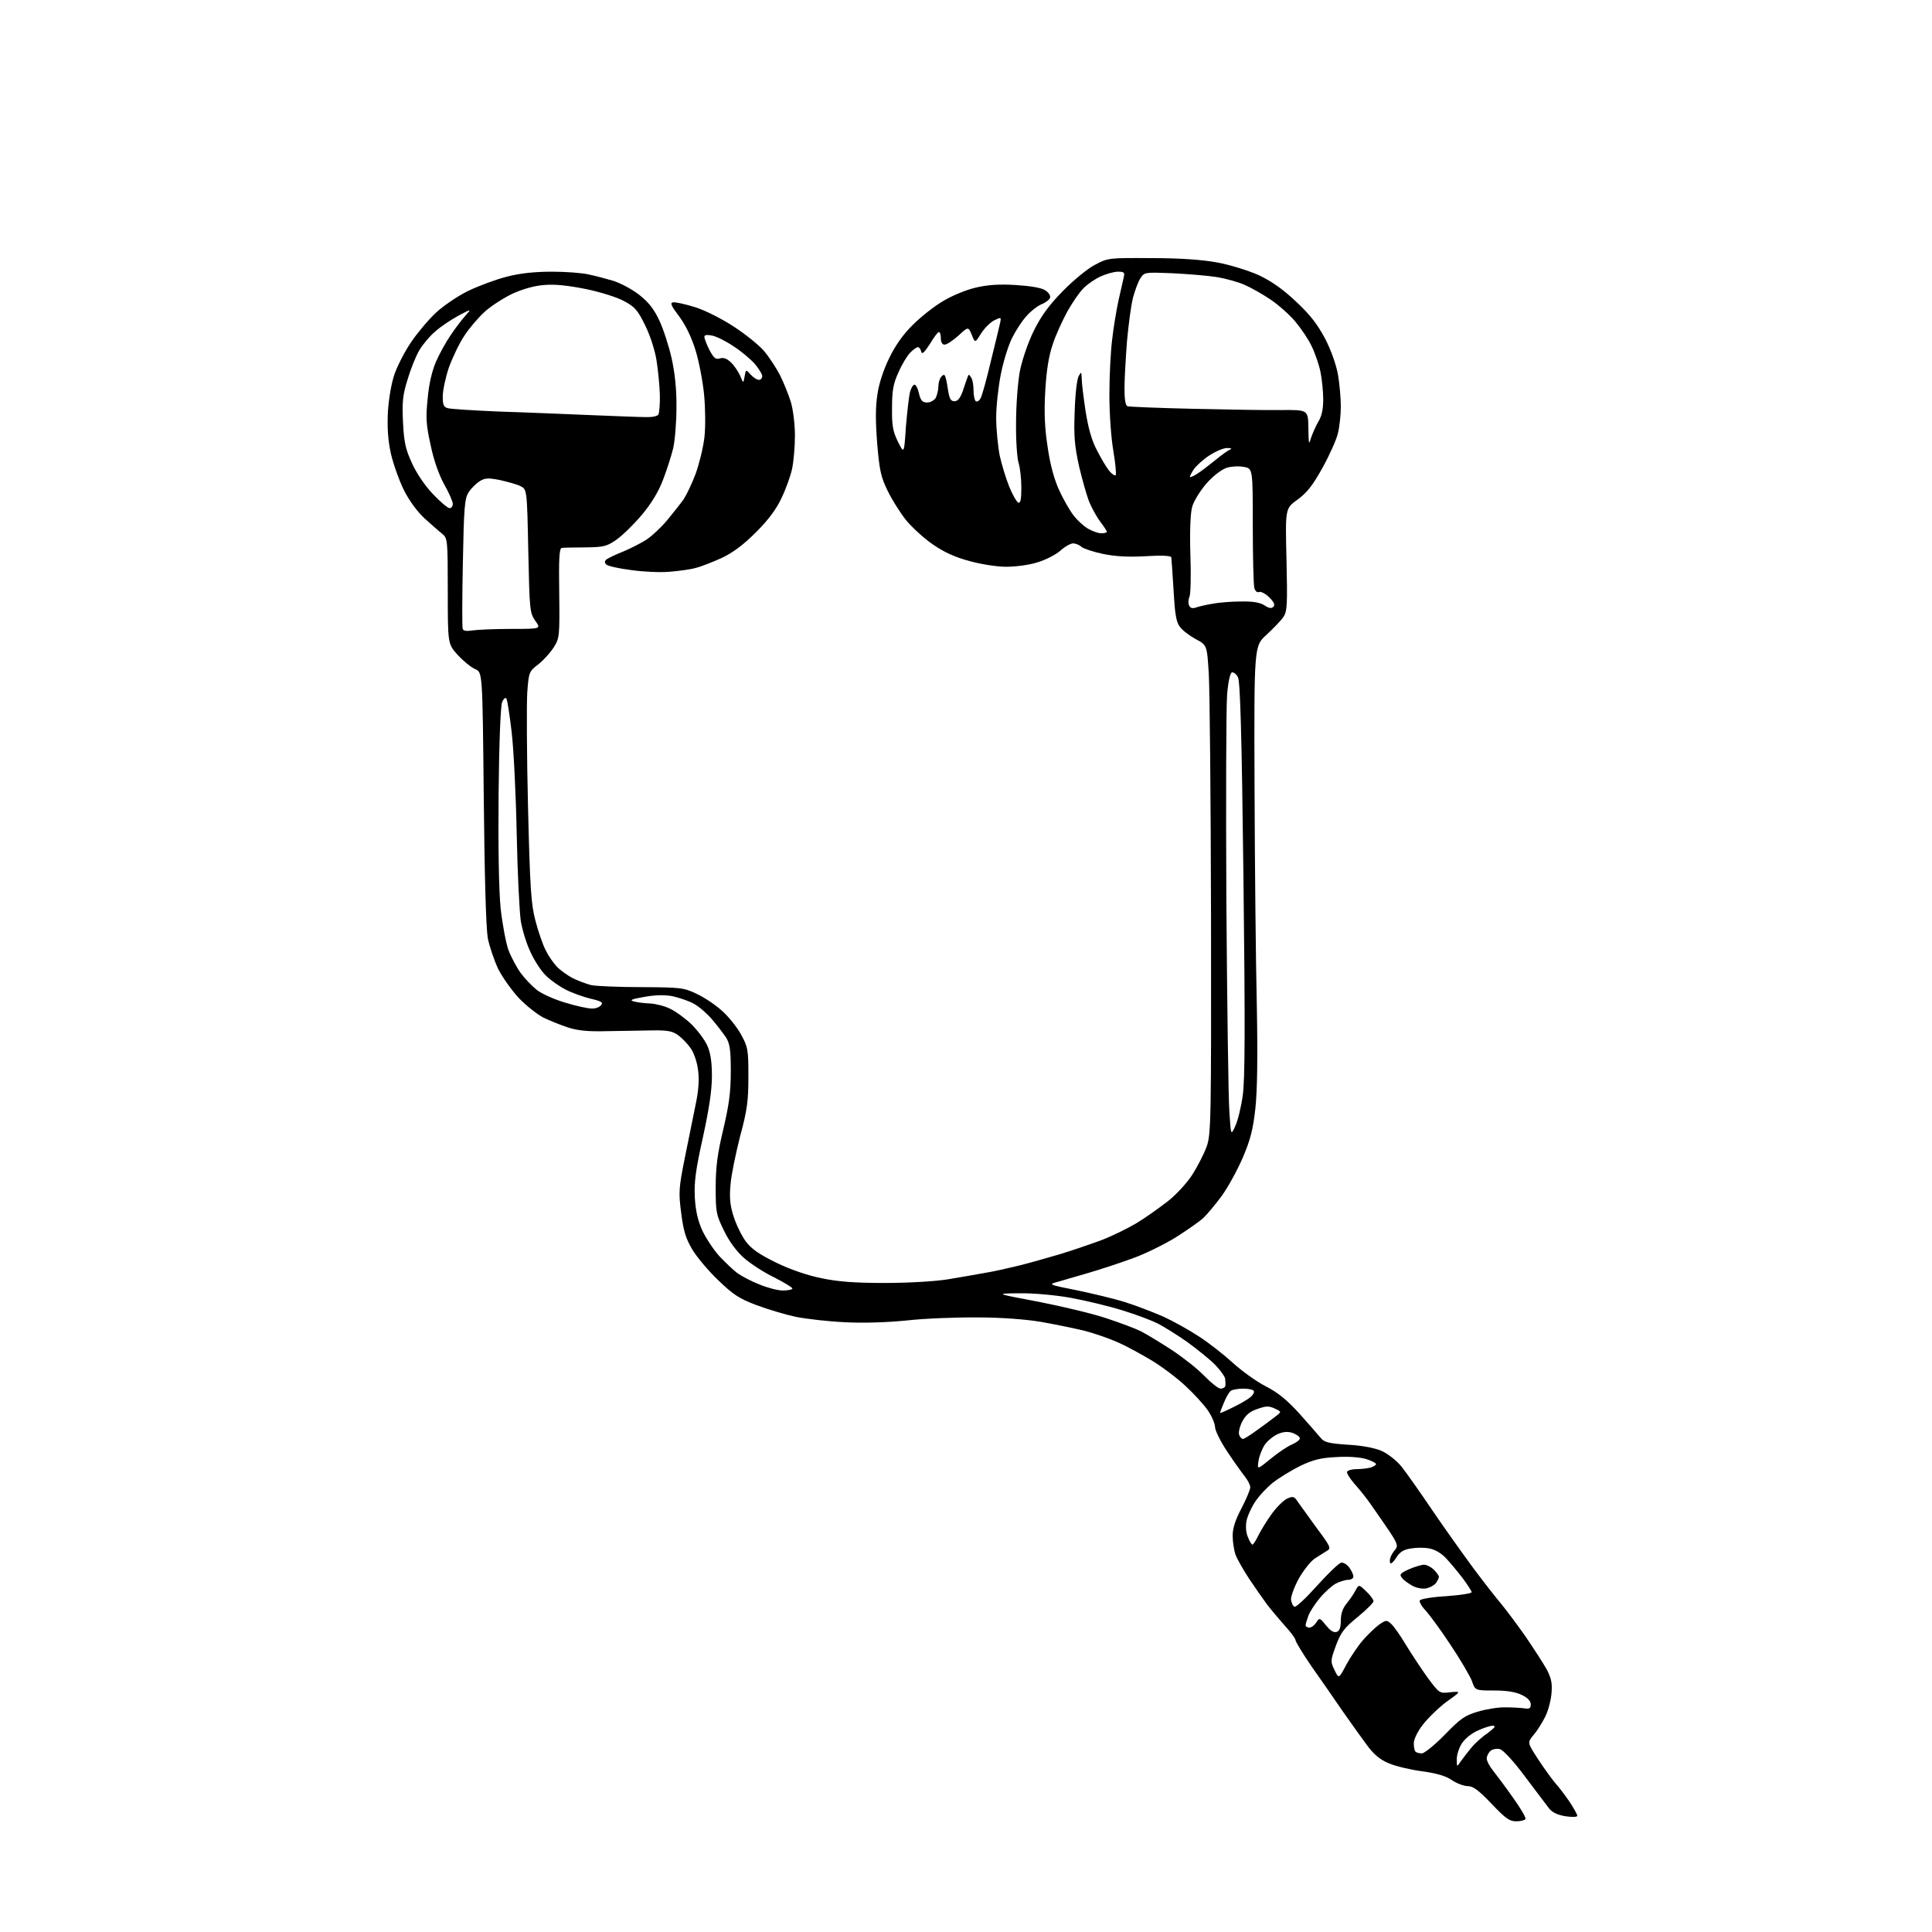 <?xml version="1.0" encoding="UTF-8" standalone="no"?>
<!-- Filename: bf67b9091a6c3f7bc81e65b63bd866a68eb8e40f14c4fdb3fa3aa28667bb7cbb.svg -->
<!-- Created with https://svgstud.io -->
<svg
  version="1.1"
  xmlns="http://www.w3.org/2000/svg"
  xmlns:xlink="http://www.w3.org/1999/xlink"
  xmlns:svg="http://www.w3.org/2000/svg"
  xmlns:rdf="http://www.w3.org/1999/02/22-rdf-syntax-ns#"
  xmlns:cc="http://creativecommons.org/ns#"
  xmlns:dc="http://purl.org/dc/elements/1.1/"
  viewBox="0 0 768 768"
  width="768"
  height="768"
  role="img"
  aria-labelledby="titleID descID"
>
  <title id="titleID">earbuds</title>
  <desc id="descID">AI-generated SVG illustration: earbuds, created on https://svgstud.io</desc>

  <rect width="100%" height="100%" fill="white" />


  <path stroke="none" fill="black" fill-rule="evenodd" d="M602.7,724.0C600.0,724.0 598.4,722.8 592.9,717.0C587.7,711.6 585.6,710.0 583.4,710.0C581.9,710.0 579.0,708.9 577.1,707.6C574.6,705.9 571.0,704.9 565.2,704.1C560.7,703.5 554.7,702.1 552.0,700.9C548.4,699.4 546.0,697.3 543.3,693.6C541.2,690.8 536.8,684.6 533.5,679.9C530.2,675.1 524.7,667.1 521.2,662.2C517.8,657.2 515.0,652.6 515.0,652.0C515.0,651.4 513.1,648.8 510.7,646.2C508.4,643.6 505.2,639.8 503.6,637.7C502.1,635.7 498.9,631.1 496.5,627.5C494.2,624.0 491.7,619.6 491.1,617.9C490.5,616.1 490.0,612.8 490.0,610.4C490.0,607.5 491.1,604.1 493.5,599.6C495.4,595.9 497.0,592.2 497.0,591.2C497.0,590.3 496.0,588.4 494.9,587.0C493.8,585.6 490.6,581.2 487.9,577.1C485.2,573.1 483.0,568.6 483.0,567.3C483.0,566.0 481.7,562.9 480.1,560.6C478.5,558.3 474.4,553.8 471.1,550.8C467.8,547.7 461.8,543.2 457.8,540.8C453.8,538.4 447.8,535.1 444.6,533.7C441.3,532.2 435.3,530.1 431.1,529.0C426.9,528.0 419.2,526.4 414.0,525.5C408.3,524.5 398.2,523.7 389.0,523.7C380.5,523.6 367.6,524.1 360.5,524.9C352.5,525.7 343.0,526.0 335.7,525.6C329.3,525.3 320.6,524.3 316.5,523.5C312.3,522.6 305.2,520.5 300.7,518.8C293.8,516.2 291.4,514.6 285.5,508.9C281.6,505.2 277.0,499.7 275.2,496.7C272.6,492.3 271.7,489.4 270.8,482.3C269.7,474.0 269.8,472.3 272.3,459.9C273.8,452.5 275.7,443.0 276.6,438.7C277.7,433.5 278.0,429.0 277.5,425.5C277.2,422.5 275.9,418.7 274.7,416.9C273.5,415.1 271.2,412.7 269.7,411.6C267.4,409.9 265.5,409.5 259.2,409.6C255.0,409.7 246.9,409.8 241.2,409.9C233.8,410.1 229.6,409.7 225.7,408.4C222.9,407.5 218.5,405.7 216.0,404.5C213.5,403.2 209.2,399.8 206.3,396.8C203.5,393.8 199.8,388.6 198.1,385.3C196.5,381.9 194.6,376.4 193.9,372.9C193.2,368.8 192.6,348.2 192.3,316.8C191.8,267.2 191.8,267.2 188.9,266.0C187.3,265.3 184.2,262.8 182.0,260.4C178.0,256.0 178.0,256.0 178.0,235.0C178.0,214.6 177.9,213.9 175.8,212.2C174.6,211.3 171.5,208.5 168.8,206.1C165.9,203.4 162.7,199.1 160.6,194.9C158.7,191.1 156.4,184.6 155.4,180.4C154.2,174.9 153.9,170.1 154.2,163.6C154.6,158.0 155.6,152.2 156.9,148.5C158.1,145.2 161.0,139.5 163.5,135.9C166.0,132.2 170.4,127.0 173.3,124.3C176.2,121.6 181.9,117.7 186.0,115.7C190.1,113.7 197.1,111.1 201.4,110.0C206.8,108.6 212.6,108.0 219.4,108.0C225.0,108.0 231.5,108.5 234.0,109.1C236.5,109.6 240.9,110.8 243.7,111.6C246.6,112.5 251.3,115.0 254.1,117.2C257.8,120.1 260.0,122.9 262.1,127.4C263.7,130.8 265.9,137.6 267.0,142.5C268.3,148.4 269.0,155.2 268.9,162.0C268.9,167.8 268.3,175.1 267.6,178.2C266.8,181.4 265.0,187.1 263.5,190.9C261.8,195.4 258.9,200.2 255.2,204.6C252.0,208.4 247.5,212.8 245.1,214.5C241.2,217.2 240.1,217.5 232.7,217.6C228.2,217.6 223.9,217.7 223.3,217.8C222.3,218.0 222.1,222.3 222.3,235.8C222.5,252.8 222.4,253.7 220.2,257.2C218.9,259.3 216.2,262.3 214.1,264.0C210.3,266.9 210.2,267.1 209.6,275.2C209.3,279.8 209.4,300.4 209.9,321.0C210.7,353.5 211.1,359.5 212.9,366.2C214.0,370.4 215.8,375.6 216.9,377.7C217.9,379.8 219.9,382.7 221.3,384.2C222.6,385.6 225.5,387.7 227.6,388.8C229.8,389.9 233.1,391.1 235.0,391.6C236.9,392.0 245.9,392.4 255.0,392.4C270.6,392.5 271.8,392.6 277.0,395.1C280.0,396.5 284.5,399.5 287.0,401.8C289.5,404.0 292.9,408.2 294.5,411.1C297.3,416.2 297.5,417.1 297.5,428.0C297.5,437.7 297.0,441.4 294.2,451.7C292.5,458.4 290.7,467.0 290.4,470.8C289.9,476.1 290.2,479.1 291.6,483.5C292.6,486.7 294.8,491.2 296.4,493.4C298.7,496.5 301.8,498.6 308.5,501.9C314.0,504.6 321.0,507.0 326.5,508.1C333.1,509.5 339.9,510.0 351.5,510.0C360.9,510.0 371.2,509.4 376.5,508.6C381.4,507.8 388.2,506.6 391.5,506.0C394.8,505.5 400.9,504.1 405.0,503.1C409.1,502.1 416.4,500.0 421.2,498.6C425.9,497.2 433.4,494.6 437.8,493.0C442.2,491.3 448.5,488.2 451.8,486.2C455.2,484.2 460.6,480.3 464.0,477.7C467.5,475.0 471.8,470.3 474.0,466.9C476.1,463.6 478.7,458.5 479.7,455.7C481.4,450.8 481.5,445.1 481.4,364.7C481.3,317.5 480.9,273.9 480.5,267.7C479.8,256.4 479.8,256.4 475.2,254.0C472.7,252.6 469.8,250.4 468.9,249.0C467.5,247.1 467.0,243.6 466.5,234.5C466.1,227.9 465.7,222.1 465.6,221.5C465.4,220.9 461.6,220.7 455.4,221.1C448.6,221.5 443.3,221.2 438.5,220.2C434.6,219.4 430.8,218.1 429.9,217.4C429.1,216.6 427.5,216.0 426.6,216.0C425.6,216.0 423.2,217.3 421.4,219.0C419.5,220.6 415.4,222.7 412.2,223.6C409.1,224.6 403.6,225.3 400.0,225.3C396.4,225.3 389.8,224.3 385.3,223.0C379.6,221.5 375.1,219.4 370.8,216.4C367.3,214.0 362.6,209.7 360.2,206.8C357.9,203.9 354.6,198.7 352.9,195.2C350.2,189.7 349.6,187.1 348.7,176.3C348.0,167.4 348.0,161.7 348.8,156.7C349.4,152.4 351.3,146.7 353.6,142.1C356.0,137.1 359.3,132.6 363.0,129.0C366.0,126.0 371.3,121.8 374.7,119.8C378.1,117.7 383.8,115.3 387.6,114.4C392.6,113.2 397.1,112.9 403.8,113.3C409.8,113.7 414.0,114.4 415.5,115.4C416.9,116.3 417.7,117.6 417.4,118.4C417.1,119.2 415.5,120.4 413.9,121.0C412.3,121.7 409.6,123.8 408.0,125.7C406.3,127.5 403.8,131.4 402.4,134.2C400.9,137.1 398.9,143.5 397.9,148.5C396.9,153.4 396.0,161.3 396.0,166.0C396.0,170.7 396.7,177.5 397.4,181.1C398.2,184.7 399.9,190.3 401.2,193.5C402.5,196.7 404.1,199.5 404.8,199.8C405.7,200.1 406.0,198.4 406.0,193.8C406.0,190.3 405.5,185.9 404.9,184.0C404.3,182.1 403.8,174.9 403.9,168.0C403.9,161.1 404.6,152.0 405.4,147.6C406.3,143.1 408.6,136.3 410.9,131.6C413.8,125.7 416.9,121.4 422.4,115.8C426.6,111.5 432.3,106.8 435.2,105.3C440.4,102.5 440.8,102.5 457.5,102.6C468.9,102.6 477.5,103.2 483.7,104.3C488.7,105.2 496.1,107.5 500.2,109.3C505.3,111.7 509.8,114.8 515.1,119.8C520.9,125.2 523.7,128.9 526.8,134.7C529.2,139.4 531.2,145.1 531.9,149.1C532.5,152.7 533.0,158.3 533.0,161.6C533.0,164.8 532.5,169.5 531.9,172.0C531.4,174.5 528.6,180.7 525.8,185.8C521.8,193.0 519.6,195.8 515.8,198.6C510.9,202.1 510.9,202.1 511.4,222.4C511.8,240.2 511.7,243.0 510.2,245.2C509.3,246.6 506.2,249.8 503.5,252.3C498.5,256.8 498.5,256.8 498.7,312.6C498.8,343.4 499.2,382.4 499.6,399.5C500.0,420.5 499.8,433.8 499.0,440.9C498.1,449.0 497.0,453.2 494.1,460.0C492.0,464.9 488.3,471.7 485.8,475.2C483.3,478.6 479.9,482.7 478.4,484.1C476.8,485.6 471.9,489.0 467.5,491.8C463.0,494.6 455.1,498.5 450.0,500.3C444.8,502.2 437.1,504.7 433.0,505.9C428.9,507.1 423.5,508.7 421.0,509.4C416.5,510.6 416.5,510.6 428.0,512.9C434.3,514.2 443.1,516.3 447.5,517.7C451.9,519.1 458.6,521.7 462.5,523.4C466.4,525.2 472.7,528.7 476.5,531.2C480.4,533.7 486.4,538.4 489.9,541.6C493.4,544.8 499.3,549.1 503.0,551.0C508.1,553.6 511.6,556.5 516.7,562.1C520.4,566.3 524.2,570.6 525.1,571.7C526.4,573.3 528.3,573.8 535.8,574.3C541.5,574.6 546.6,575.6 549.3,576.8C551.7,577.9 555.2,580.6 557.2,583.1C559.1,585.5 564.6,593.3 569.4,600.4C574.2,607.5 581.6,617.8 585.7,623.4C589.9,629.0 594.8,635.3 596.7,637.5C598.5,639.7 602.9,645.5 606.4,650.5C609.8,655.5 613.7,661.5 615.0,663.9C616.8,667.5 617.1,669.4 616.7,673.6C616.4,676.4 615.3,680.5 614.1,682.7C613.0,684.9 611.0,688.1 609.6,689.7C607.1,692.7 607.1,692.7 611.6,699.6C614.1,703.4 617.2,707.6 618.4,709.0C619.7,710.4 622.1,713.6 623.9,716.2C625.6,718.8 627.0,721.3 627.0,721.8C627.0,722.3 625.0,722.4 622.4,722.0C619.2,721.5 617.1,720.5 615.8,718.9C614.8,717.6 610.5,711.9 606.2,706.2C601.6,700.0 597.6,695.7 596.2,695.3C595.0,695.0 593.3,695.3 592.5,696.0C591.7,696.7 591.0,698.1 591.0,699.0C591.0,700.0 592.1,702.1 593.4,703.7C594.6,705.2 598.2,710.0 601.3,714.4C604.4,718.7 606.7,722.6 606.4,723.1C606.1,723.6 604.4,724.0 602.7,724.0zM580.8,700.0C581.7,698.7 583.6,696.3 585.0,694.6C586.3,693.0 589.2,690.4 591.4,688.9C594.2,686.8 594.8,686.0 593.4,686.0C592.4,686.0 589.6,686.9 587.3,688.0C584.8,689.1 582.2,691.3 581.0,693.2C579.9,695.0 579.0,697.9 579.1,699.5C579.1,702.5 579.1,702.5 580.8,700.0zM565.2,697.0C566.2,697.0 570.3,693.7 574.3,689.6C580.5,683.2 582.3,681.9 587.5,680.4C590.8,679.4 595.8,678.6 598.5,678.7C601.2,678.7 604.6,678.9 606.0,679.1C608.0,679.4 608.5,679.1 608.5,677.5C608.5,676.2 607.3,674.9 605.0,673.8C602.6,672.6 599.1,672.0 594.0,672.0C586.4,672.0 586.4,672.0 585.1,668.2C584.3,666.2 580.6,659.8 576.7,654.0C572.9,648.2 568.4,642.1 566.8,640.3C565.1,638.6 564.1,636.7 564.4,636.2C564.7,635.6 569.5,634.8 575.0,634.5C580.5,634.1 585.0,633.4 585.0,632.9C585.0,632.5 583.4,630.0 581.4,627.3C579.4,624.7 576.4,621.1 574.7,619.3C572.8,617.3 570.3,615.9 568.0,615.5C565.9,615.1 562.6,615.2 560.5,615.6C557.9,616.0 556.3,617.1 555.1,619.1C554.1,620.7 553.1,621.7 552.7,621.4C552.4,621.1 552.4,620.1 552.7,619.2C553.0,618.2 553.9,616.8 554.7,615.9C555.8,614.5 555.5,613.5 552.1,608.4C549.9,605.2 546.7,600.5 544.9,598.0C543.2,595.5 540.2,591.8 538.3,589.7C536.5,587.6 535.2,585.5 535.5,585.0C535.9,584.4 537.6,584.0 539.3,584.0C541.1,584.0 543.5,583.7 544.8,583.4C546.0,583.0 547.0,582.4 547.0,582.0C547.0,581.6 545.3,580.7 543.1,580.0C540.8,579.3 536.2,578.9 531.4,579.2C525.1,579.5 522.2,580.2 516.9,582.7C513.3,584.5 508.4,587.5 506.1,589.3C503.7,591.2 500.5,594.6 499.0,596.9C497.5,599.1 495.9,602.6 495.5,604.6C495.1,606.8 495.3,609.4 496.1,611.1C496.7,612.7 497.5,614.0 497.9,614.0C498.2,614.0 499.3,612.3 500.3,610.2C501.3,608.2 503.7,604.3 505.6,601.7C507.5,599.1 510.2,596.4 511.7,595.7C514.0,594.7 514.5,594.8 515.9,597.0C516.8,598.3 520.2,603.0 523.4,607.4C528.8,614.6 529.2,615.5 527.6,616.4C526.6,617.0 524.4,618.4 522.7,619.5C521.0,620.6 518.2,624.2 516.3,627.5C514.5,630.8 513.1,634.6 513.2,635.9C513.4,637.3 514.0,638.5 514.6,638.7C515.3,638.9 519.3,635.1 523.6,630.3C527.9,625.5 532.2,621.4 533.1,621.2C534.0,621.0 535.5,621.9 536.4,623.2C537.3,624.4 538.0,626.0 538.0,626.7C538.0,627.4 537.1,628.0 536.0,628.0C534.8,628.0 532.6,628.7 531.0,629.5C529.5,630.3 526.6,632.9 524.6,635.3C522.7,637.6 520.6,640.8 520.1,642.3C519.5,643.9 519.0,645.6 519.0,646.1C519.0,646.6 519.7,647.0 520.5,647.0C521.3,647.0 522.5,646.1 523.2,645.0C524.5,643.0 524.6,643.0 527.1,646.1C528.9,648.3 530.2,649.1 531.4,648.7C532.5,648.3 533.0,646.9 533.0,644.1C533.0,641.4 533.8,639.2 535.4,637.3C536.6,635.8 538.3,633.4 538.9,632.1C540.2,629.8 540.2,629.8 543.1,632.6C544.7,634.1 546.0,635.9 546.0,636.5C546.0,637.1 543.2,639.9 539.8,642.7C534.5,647.0 533.1,648.7 531.1,654.0C528.9,660.1 528.8,660.4 530.5,663.9C532.2,667.4 532.2,667.4 535.2,661.7C536.9,658.6 539.8,654.3 541.7,652.1C543.6,649.9 546.5,647.1 548.1,645.9C551.0,643.9 551.2,643.9 553.0,645.5C554.1,646.5 556.7,650.2 558.9,653.9C561.1,657.5 565.0,663.4 567.5,666.9C572.2,673.2 572.2,673.2 576.5,672.7C580.9,672.3 580.9,672.3 575.0,676.5C571.8,678.9 567.6,683.0 565.6,685.6C563.5,688.3 562.0,691.4 562.0,693.0C562.0,694.5 562.3,696.0 562.7,696.3C563.0,696.7 564.2,697.0 565.2,697.0zM567.0,631.4C565.6,631.7 563.2,631.3 561.5,630.4C559.9,629.5 557.9,628.1 557.3,627.2C556.2,625.9 556.6,625.4 560.1,623.8C562.4,622.8 565.1,622.0 566.1,622.0C567.1,622.0 568.9,622.9 570.0,624.0C571.1,625.1 572.0,626.4 572.0,626.8C572.0,627.3 571.4,628.4 570.8,629.3C570.1,630.2 568.4,631.1 567.0,631.4zM505.1,579.9C508.1,577.4 512.0,574.8 513.8,574.1C515.6,573.3 516.9,572.2 516.7,571.6C516.5,571.0 515.2,570.1 513.8,569.6C512.0,569.0 510.2,569.1 508.1,570.0C506.4,570.7 504.0,572.6 502.9,574.1C501.8,575.7 500.6,578.6 500.3,580.6C499.7,584.3 499.7,584.3 505.1,579.9zM494.1,572.0C494.6,572.0 497.1,570.4 499.7,568.5C502.4,566.6 505.6,564.2 507.0,563.1C509.5,561.2 509.5,561.2 506.7,559.9C504.3,558.8 503.2,558.9 499.8,560.1C496.8,561.1 495.2,562.5 493.8,565.1C492.8,567.1 492.2,569.5 492.6,570.4C492.9,571.3 493.6,572.0 494.1,572.0zM490.2,559.4C493.1,558.0 496.3,556.1 497.2,555.3C498.2,554.4 498.7,553.3 498.4,552.9C498.1,552.4 496.2,552.0 494.2,552.0C492.2,552.0 490.0,552.4 489.4,552.8C488.7,553.2 487.5,555.2 486.6,557.4C485.7,559.5 485.0,561.4 485.0,561.6C485.0,561.9 487.4,560.8 490.2,559.4zM485.2,552.0C486.2,552.0 487.1,551.4 487.1,550.8C487.2,550.1 487.1,548.8 487.0,548.0C486.9,547.2 485.2,544.8 483.2,542.7C481.2,540.6 476.1,536.5 472.0,533.5C467.9,530.6 462.5,527.3 460.2,526.1C457.8,524.9 451.5,522.5 446.2,520.9C440.8,519.2 431.6,517.0 425.6,515.9C419.5,514.8 410.6,514.0 405.1,514.1C395.5,514.2 395.5,514.2 413.0,517.5C422.6,519.4 434.8,522.3 440.0,524.1C445.2,525.8 451.3,528.1 453.5,529.2C455.7,530.3 461.1,533.6 465.6,536.5C470.0,539.4 475.9,544.0 478.6,546.8C481.3,549.6 484.3,552.0 485.2,552.0zM311.2,513.0C313.3,513.0 315.0,512.6 315.0,512.2C315.0,511.8 311.7,509.8 307.8,507.8C303.8,505.9 298.4,502.4 295.8,500.1C292.8,497.5 289.8,493.4 287.8,489.2C284.7,482.9 284.5,481.9 284.5,472.0C284.5,463.9 285.2,458.6 287.5,449.0C289.8,439.2 290.5,434.2 290.5,425.9C290.5,417.2 290.1,414.8 288.6,412.4C287.5,410.8 285.1,407.6 283.2,405.4C281.3,403.1 278.1,400.3 276.0,399.1C273.9,397.9 270.0,396.6 267.3,396.0C264.1,395.4 260.4,395.5 256.0,396.3C250.9,397.2 250.1,397.6 252.0,398.1C253.4,398.5 256.3,398.8 258.4,398.9C260.6,399.0 264.2,399.9 266.4,401.0C268.7,402.1 272.5,404.9 274.9,407.2C277.3,409.6 280.1,413.3 281.1,415.5C282.4,418.3 283.0,421.9 283.0,427.7C283.0,433.4 281.9,440.7 279.4,452.2C276.5,465.2 275.9,470.0 276.2,476.0C276.5,481.3 277.4,485.2 279.2,489.2C280.7,492.3 283.7,496.9 286.1,499.5C288.5,502.0 291.7,505.1 293.3,506.2C295.0,507.4 298.8,509.4 301.9,510.6C305.0,511.9 309.2,513.0 311.2,513.0zM491.1,447.5C492.1,445.3 493.4,439.9 494.0,435.5C494.9,429.5 495.0,408.5 494.3,349.5C493.6,290.8 493.0,270.9 492.1,269.2C491.4,267.9 490.3,267.1 489.7,267.3C489.0,267.5 488.2,271.1 487.8,276.1C487.4,280.7 487.3,317.8 487.5,358.5C487.8,399.2 488.3,436.8 488.7,442.0C489.3,451.5 489.3,451.5 491.1,447.5zM235.1,400.9C236.6,401.0 238.3,400.4 238.9,399.6C239.9,398.5 239.1,398.0 234.8,397.0C231.9,396.3 227.4,394.7 224.9,393.4C222.3,392.1 218.8,389.6 217.0,387.8C215.1,386.0 212.4,381.8 210.9,378.5C209.3,375.2 207.6,369.6 207.0,366.0C206.5,362.4 205.7,346.9 205.4,331.5C205.1,316.1 204.2,297.9 203.4,291.1C202.6,284.3 201.7,278.3 201.3,277.7C201.0,277.1 200.2,277.7 199.6,279.1C199.0,280.6 198.4,294.8 198.2,315.5C198.0,337.1 198.3,353.7 199.0,361.0C199.7,367.3 201.1,374.8 202.1,377.6C203.2,380.5 205.4,384.6 207.0,386.8C208.6,389.0 211.5,392.0 213.5,393.6C215.5,395.1 220.6,397.4 224.8,398.6C229.0,399.9 233.7,400.9 235.1,400.9zM187.9,250.6C189.9,250.3 196.8,250.0 203.3,250.0C215.1,250.0 215.1,250.0 212.8,246.8C210.6,243.6 210.5,242.6 210.0,219.0C209.5,194.5 209.5,194.5 206.8,193.2C205.4,192.5 201.7,191.5 198.6,190.8C193.9,189.9 192.7,190.0 190.5,191.4C189.2,192.3 187.2,194.2 186.3,195.7C184.7,198.0 184.4,201.8 184.0,223.5C183.7,237.2 183.7,249.1 183.9,249.9C184.2,250.8 185.3,251.0 187.9,250.6zM475.4,241.5C476.5,241.1 479.5,240.4 482.0,240.0C484.5,239.5 489.6,239.1 493.3,239.1C498.0,239.0 500.8,239.5 502.6,240.6C504.4,241.8 505.4,242.0 506.2,241.2C506.9,240.5 506.5,239.4 504.6,237.5C503.1,236.0 501.3,235.1 500.6,235.3C499.7,235.7 499.0,235.0 498.6,233.7C498.3,232.5 498.0,221.3 498.0,208.9C498.0,186.2 498.0,186.2 494.4,185.6C492.5,185.2 489.3,185.4 487.5,186.0C485.5,186.7 482.1,189.3 479.5,192.3C477.0,195.2 474.5,199.3 473.9,201.5C473.2,204.0 472.9,211.3 473.2,220.7C473.5,229.0 473.3,236.5 472.8,237.3C472.4,238.2 472.3,239.6 472.6,240.5C473.1,241.7 473.9,242.0 475.4,241.5zM266.0,227.3C262.4,227.6 255.6,227.3 250.8,226.6C246.0,226.0 241.6,225.0 241.0,224.4C240.2,223.6 240.3,223.0 241.2,222.3C241.9,221.8 244.8,220.4 247.6,219.3C250.3,218.2 254.4,216.1 256.7,214.7C258.9,213.3 262.7,209.8 265.2,206.8C267.6,203.9 270.6,200.1 271.8,198.4C272.9,196.7 275.1,192.2 276.5,188.4C277.9,184.6 279.5,178.1 280.0,174.0C280.5,169.7 280.4,162.5 279.9,157.0C279.4,151.8 277.9,143.8 276.5,139.3C274.9,134.1 272.6,129.3 270.0,125.8C266.8,121.6 266.3,120.4 267.5,120.2C268.4,120.0 272.4,120.9 276.3,122.1C280.4,123.4 287.1,126.8 291.8,129.9C296.4,132.9 301.7,137.2 303.6,139.4C305.6,141.7 308.4,146.0 310.0,149.0C311.5,152.0 313.5,156.9 314.4,159.9C315.3,162.9 316.0,168.9 316.0,173.1C316.0,177.4 315.5,183.3 314.9,186.2C314.3,189.1 312.4,194.4 310.7,197.9C308.7,202.3 305.4,206.7 300.6,211.5C295.6,216.5 291.5,219.6 286.9,221.8C283.3,223.4 278.6,225.3 276.4,225.8C274.3,226.4 269.6,227.0 266.0,227.3zM437.8,212.0C439.0,212.0 440.0,211.7 440.0,211.4C440.0,211.1 438.9,209.4 437.6,207.7C436.2,205.9 434.3,202.5 433.2,200.0C432.1,197.5 430.3,191.0 429.0,185.6C427.2,177.4 426.8,173.6 427.2,163.6C427.4,156.9 428.1,150.6 428.8,149.5C429.8,147.7 429.9,147.7 430.0,150.5C430.0,152.2 430.7,157.9 431.5,163.2C432.5,169.7 433.9,174.9 435.9,178.7C437.5,181.9 439.7,185.6 440.8,187.0C441.9,188.4 443.1,189.2 443.5,188.9C443.8,188.5 443.4,184.2 442.6,179.4C441.7,174.3 441.0,164.7 441.0,157.0C441.0,149.5 441.5,139.6 442.1,135.0C442.6,130.3 443.8,123.3 444.6,119.5C445.5,115.7 446.4,111.5 446.7,110.2C447.2,108.3 446.8,108.0 444.4,108.0C442.8,108.0 439.7,108.9 437.5,109.9C435.3,110.9 432.2,113.0 430.7,114.6C429.1,116.1 426.3,120.3 424.3,123.8C422.4,127.3 419.7,133.1 418.5,136.8C416.9,141.5 416.0,147.0 415.5,155.5C415.0,164.3 415.3,170.3 416.5,178.0C417.5,184.9 419.1,190.7 421.1,195.0C422.7,198.5 425.3,203.0 426.7,204.8C428.1,206.7 430.6,209.0 432.4,210.1C434.1,211.1 436.5,212.0 437.8,212.0zM178.7,202.0C179.4,202.0 180.0,201.3 180.0,200.3C180.0,199.4 178.5,195.9 176.6,192.6C174.5,188.8 172.4,182.9 171.2,177.0C169.4,169.0 169.2,166.0 170.0,158.5C170.5,152.6 171.7,147.6 173.3,143.8C174.7,140.6 177.3,135.9 179.1,133.3C180.8,130.7 183.5,127.2 184.9,125.6C187.5,122.7 187.5,122.7 182.2,125.5C179.3,127.1 175.2,129.8 173.1,131.7C170.9,133.5 168.1,136.9 166.7,139.2C165.3,141.6 163.2,146.8 162.0,150.9C160.1,157.0 159.8,159.8 160.2,167.9C160.6,175.8 161.2,178.6 163.8,184.2C165.5,188.0 169.0,193.2 172.1,196.4C175.0,199.5 178.0,202.0 178.7,202.0zM475.8,188.4C477.3,187.5 480.5,185.0 483.0,183.0C485.5,180.9 488.2,179.0 489.0,178.7C489.9,178.4 489.4,178.1 487.9,178.1C486.5,178.0 483.3,179.4 480.8,181.0C478.2,182.7 475.5,185.2 474.6,186.5C473.7,187.8 473.0,189.2 473.0,189.6C473.0,189.9 474.2,189.4 475.8,188.4zM360.1,169.8C360.6,163.9 361.3,157.7 361.7,156.0C362.1,154.4 362.9,153.0 363.5,152.9C364.1,152.9 364.9,154.5 365.3,156.4C366.0,159.3 366.7,160.0 368.6,160.0C369.9,160.0 371.4,159.1 372.0,158.1C372.5,157.0 373.0,155.1 373.0,153.8C373.0,152.5 373.4,150.8 374.0,150.0C374.5,149.2 375.2,148.8 375.5,149.2C375.9,149.5 376.4,152.0 376.8,154.7C377.4,158.5 377.9,159.5 379.4,159.5C380.7,159.5 381.7,158.3 382.7,155.5C383.4,153.3 384.3,150.8 384.6,150.0C385.0,148.7 385.2,148.7 386.0,150.0C386.6,150.8 387.0,153.2 387.0,155.2C387.0,157.2 387.4,159.1 387.9,159.5C388.5,159.8 389.3,159.3 389.8,158.3C390.4,157.3 392.2,150.7 393.9,143.5C395.7,136.3 397.3,129.5 397.6,128.2C398.0,126.0 398.0,126.0 395.1,127.4C393.5,128.3 391.2,130.6 389.9,132.7C387.6,136.4 387.6,136.4 386.3,133.1C384.9,129.8 384.9,129.8 381.0,133.4C378.8,135.4 376.3,137.0 375.5,137.0C374.6,137.0 374.0,136.1 374.0,134.5C374.0,133.1 373.7,132.0 373.2,132.0C372.8,132.0 371.2,134.1 369.6,136.8C367.4,140.2 366.5,141.0 366.2,139.8C366.0,138.8 365.4,138.0 364.9,138.0C364.4,138.0 363.1,138.9 361.9,140.1C360.7,141.3 358.6,144.7 357.2,147.9C355.1,152.5 354.6,155.1 354.6,162.0C354.5,169.0 354.9,171.4 356.9,175.5C359.4,180.5 359.4,180.5 360.1,169.8zM521.1,174.2C521.7,172.4 523.0,169.5 524.0,167.7C525.4,165.5 526.0,162.7 526.0,158.8C526.0,155.7 525.5,150.7 524.9,147.8C524.3,144.9 522.7,140.2 521.3,137.4C520.0,134.7 517.0,130.3 514.8,127.7C512.6,125.1 508.2,121.2 505.1,119.1C502.0,117.0 497.4,114.4 494.9,113.3C492.3,112.1 487.2,110.7 483.4,110.1C479.6,109.5 471.6,108.9 465.7,108.6C455.3,108.2 454.9,108.2 453.4,110.5C452.5,111.8 451.2,115.3 450.4,118.3C449.6,121.3 448.6,129.1 448.0,135.6C447.5,142.2 447.0,150.6 447.0,154.3C447.0,158.8 447.4,161.2 448.2,161.5C448.9,161.7 460.5,162.2 474.0,162.5C487.5,162.8 503.3,163.1 509.2,163.0C520.0,162.9 520.0,162.9 520.1,170.2C520.2,176.5 520.3,177.1 521.1,174.2zM256.7,165.8C259.1,165.9 261.2,165.5 261.7,164.8C262.1,164.1 262.4,160.5 262.3,156.9C262.2,153.3 261.6,147.2 261.0,143.4C260.4,139.4 258.5,133.5 256.5,129.4C253.5,123.3 252.4,122.0 248.1,119.7C245.4,118.2 238.7,116.1 232.9,114.9C225.9,113.5 220.5,112.9 216.3,113.3C212.3,113.6 207.8,114.9 203.6,116.8C200.1,118.5 195.1,121.7 192.6,124.0C190.1,126.3 186.4,130.6 184.5,133.6C182.5,136.6 179.8,142.3 178.4,146.2C177.1,150.1 176.0,155.2 176.0,157.6C176.0,161.1 176.4,161.9 178.2,162.3C179.5,162.6 188.6,163.2 198.5,163.6C208.4,163.9 224.6,164.6 234.5,165.0C244.4,165.4 254.4,165.8 256.7,165.8zM296.0,149.6C296.5,146.8 296.5,146.8 298.4,148.9C299.5,150.1 300.9,151.0 301.7,151.0C302.4,151.0 303.0,150.3 303.0,149.5C303.0,148.7 301.6,146.5 300.0,144.6C298.3,142.7 294.5,139.5 291.5,137.6C288.6,135.6 284.7,133.7 283.1,133.4C281.0,133.0 280.0,133.1 280.0,133.9C280.0,134.6 280.9,136.9 282.0,139.1C283.7,142.3 284.5,143.0 286.1,142.5C287.5,142.0 288.9,142.5 290.5,144.0C291.8,145.2 293.4,147.6 294.2,149.3C295.5,152.5 295.5,152.5 296.0,149.6z" />

</svg>
